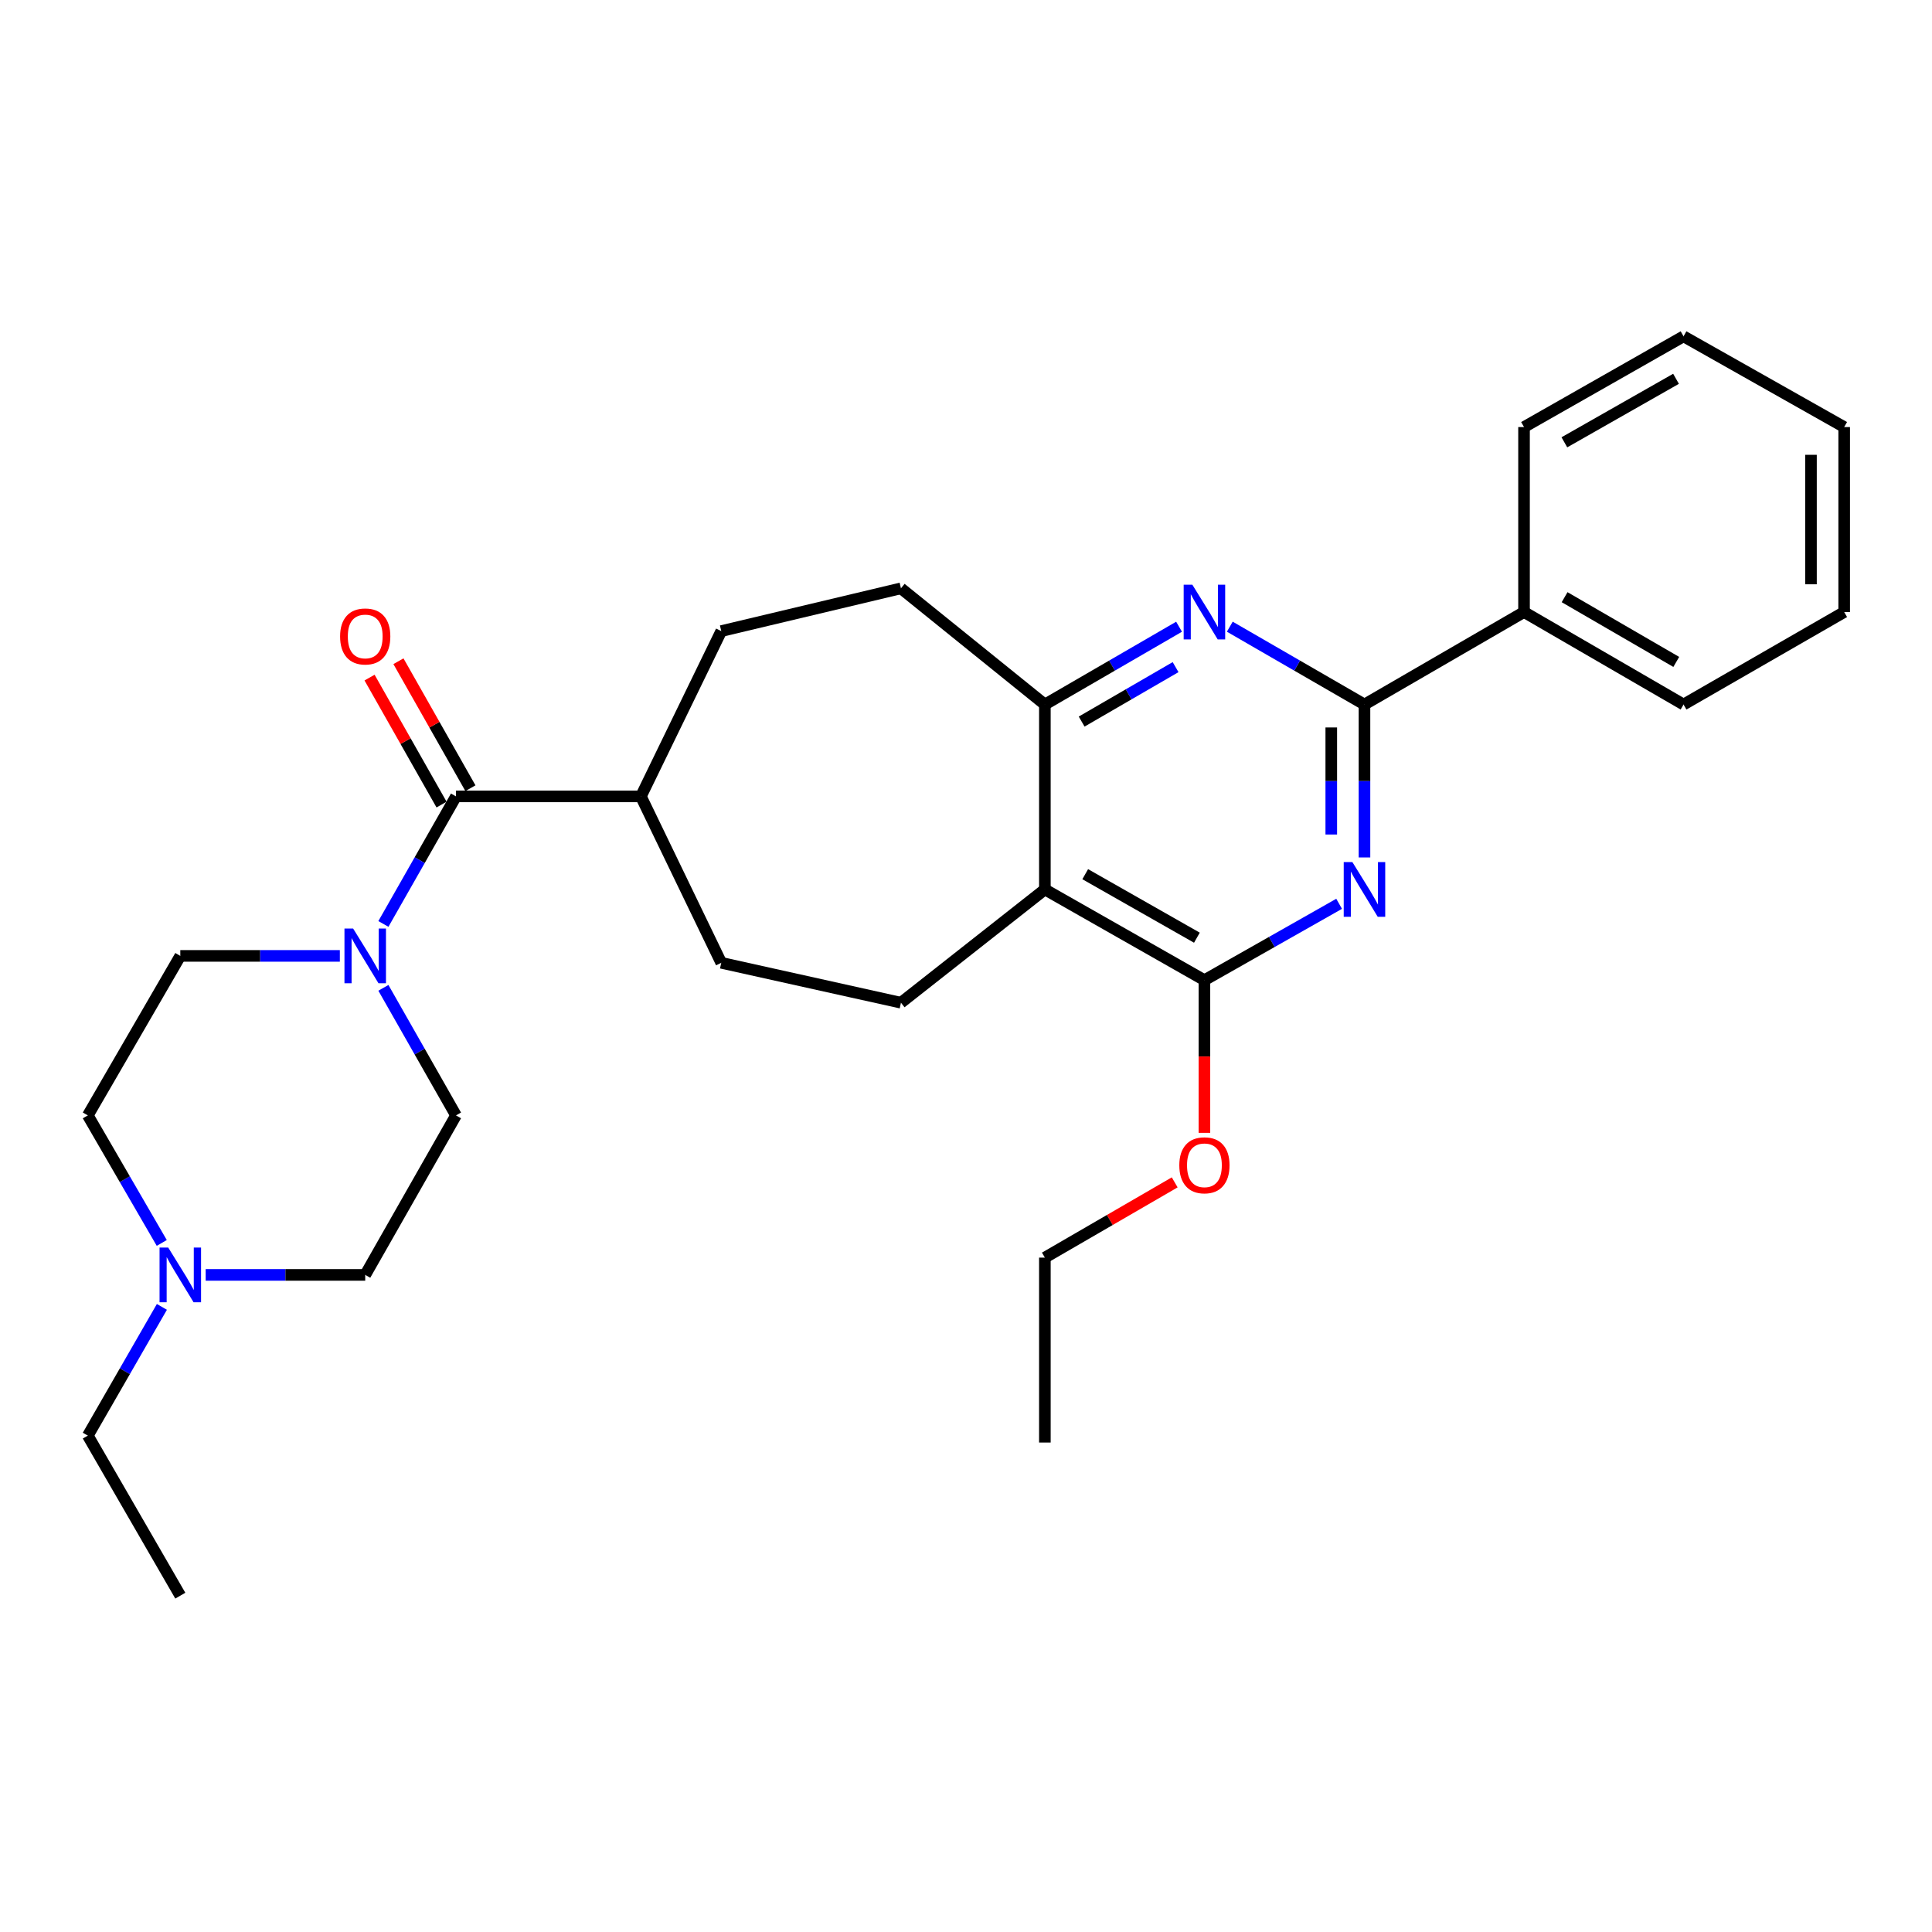 <?xml version='1.0' encoding='iso-8859-1'?>
<svg version='1.1' baseProfile='full'
              xmlns='http://www.w3.org/2000/svg'
                      xmlns:rdkit='http://www.rdkit.org/xml'
                      xmlns:xlink='http://www.w3.org/1999/xlink'
                  xml:space='preserve'
width='1000px' height='1000px' viewBox='0 0 1000 1000'>
<!-- END OF HEADER -->
<rect style='opacity:1.0;fill:#FFFFFF;stroke:none' width='1000' height='1000' x='0' y='0'> </rect>
<path class='bond-0' d='M 706.25,443.817 L 706.25,404.237' style='fill:none;fill-rule:evenodd;stroke:#0000FF;stroke-width:6px;stroke-linecap:butt;stroke-linejoin:miter;stroke-opacity:1' />
<path class='bond-0' d='M 706.25,404.237 L 706.25,364.658' style='fill:none;fill-rule:evenodd;stroke:#000000;stroke-width:6px;stroke-linecap:butt;stroke-linejoin:miter;stroke-opacity:1' />
<path class='bond-0' d='M 689.065,431.943 L 689.065,404.237' style='fill:none;fill-rule:evenodd;stroke:#0000FF;stroke-width:6px;stroke-linecap:butt;stroke-linejoin:miter;stroke-opacity:1' />
<path class='bond-0' d='M 689.065,404.237 L 689.065,376.532' style='fill:none;fill-rule:evenodd;stroke:#000000;stroke-width:6px;stroke-linecap:butt;stroke-linejoin:miter;stroke-opacity:1' />
<path class='bond-2' d='M 693.129,467.807 L 658.268,487.57' style='fill:none;fill-rule:evenodd;stroke:#0000FF;stroke-width:6px;stroke-linecap:butt;stroke-linejoin:miter;stroke-opacity:1' />
<path class='bond-2' d='M 658.268,487.57 L 623.408,507.332' style='fill:none;fill-rule:evenodd;stroke:#000000;stroke-width:6px;stroke-linecap:butt;stroke-linejoin:miter;stroke-opacity:1' />
<path class='bond-3' d='M 706.25,364.658 L 671.395,344.517' style='fill:none;fill-rule:evenodd;stroke:#000000;stroke-width:6px;stroke-linecap:butt;stroke-linejoin:miter;stroke-opacity:1' />
<path class='bond-3' d='M 671.395,344.517 L 636.54,324.376' style='fill:none;fill-rule:evenodd;stroke:#0000FF;stroke-width:6px;stroke-linecap:butt;stroke-linejoin:miter;stroke-opacity:1' />
<path class='bond-11' d='M 706.25,364.658 L 788.834,316.788' style='fill:none;fill-rule:evenodd;stroke:#000000;stroke-width:6px;stroke-linecap:butt;stroke-linejoin:miter;stroke-opacity:1' />
<path class='bond-1' d='M 540.824,460.369 L 623.408,507.332' style='fill:none;fill-rule:evenodd;stroke:#000000;stroke-width:6px;stroke-linecap:butt;stroke-linejoin:miter;stroke-opacity:1' />
<path class='bond-1' d='M 561.707,452.475 L 619.516,485.349' style='fill:none;fill-rule:evenodd;stroke:#000000;stroke-width:6px;stroke-linecap:butt;stroke-linejoin:miter;stroke-opacity:1' />
<path class='bond-4' d='M 540.824,460.369 L 540.824,364.658' style='fill:none;fill-rule:evenodd;stroke:#000000;stroke-width:6px;stroke-linecap:butt;stroke-linejoin:miter;stroke-opacity:1' />
<path class='bond-7' d='M 540.824,460.369 L 466.336,519.009' style='fill:none;fill-rule:evenodd;stroke:#000000;stroke-width:6px;stroke-linecap:butt;stroke-linejoin:miter;stroke-opacity:1' />
<path class='bond-19' d='M 623.408,507.332 L 623.408,546.846' style='fill:none;fill-rule:evenodd;stroke:#000000;stroke-width:6px;stroke-linecap:butt;stroke-linejoin:miter;stroke-opacity:1' />
<path class='bond-19' d='M 623.408,546.846 L 623.408,586.359' style='fill:none;fill-rule:evenodd;stroke:#FF0000;stroke-width:6px;stroke-linecap:butt;stroke-linejoin:miter;stroke-opacity:1' />
<path class='bond-29' d='M 610.282,324.397 L 575.553,344.527' style='fill:none;fill-rule:evenodd;stroke:#0000FF;stroke-width:6px;stroke-linecap:butt;stroke-linejoin:miter;stroke-opacity:1' />
<path class='bond-29' d='M 575.553,344.527 L 540.824,364.658' style='fill:none;fill-rule:evenodd;stroke:#000000;stroke-width:6px;stroke-linecap:butt;stroke-linejoin:miter;stroke-opacity:1' />
<path class='bond-29' d='M 608.481,345.304 L 584.171,359.395' style='fill:none;fill-rule:evenodd;stroke:#0000FF;stroke-width:6px;stroke-linecap:butt;stroke-linejoin:miter;stroke-opacity:1' />
<path class='bond-29' d='M 584.171,359.395 L 559.861,373.487' style='fill:none;fill-rule:evenodd;stroke:#000000;stroke-width:6px;stroke-linecap:butt;stroke-linejoin:miter;stroke-opacity:1' />
<path class='bond-14' d='M 540.824,364.658 L 466.336,304.52' style='fill:none;fill-rule:evenodd;stroke:#000000;stroke-width:6px;stroke-linecap:butt;stroke-linejoin:miter;stroke-opacity:1' />
<path class='bond-5' d='M 236.018,412.213 L 331.729,412.213' style='fill:none;fill-rule:evenodd;stroke:#000000;stroke-width:6px;stroke-linecap:butt;stroke-linejoin:miter;stroke-opacity:1' />
<path class='bond-6' d='M 236.018,412.213 L 217.232,445.223' style='fill:none;fill-rule:evenodd;stroke:#000000;stroke-width:6px;stroke-linecap:butt;stroke-linejoin:miter;stroke-opacity:1' />
<path class='bond-6' d='M 217.232,445.223 L 198.446,478.233' style='fill:none;fill-rule:evenodd;stroke:#0000FF;stroke-width:6px;stroke-linecap:butt;stroke-linejoin:miter;stroke-opacity:1' />
<path class='bond-10' d='M 243.493,407.975 L 224.861,375.111' style='fill:none;fill-rule:evenodd;stroke:#000000;stroke-width:6px;stroke-linecap:butt;stroke-linejoin:miter;stroke-opacity:1' />
<path class='bond-10' d='M 224.861,375.111 L 206.229,342.246' style='fill:none;fill-rule:evenodd;stroke:#FF0000;stroke-width:6px;stroke-linecap:butt;stroke-linejoin:miter;stroke-opacity:1' />
<path class='bond-10' d='M 228.543,416.451 L 209.911,383.586' style='fill:none;fill-rule:evenodd;stroke:#000000;stroke-width:6px;stroke-linecap:butt;stroke-linejoin:miter;stroke-opacity:1' />
<path class='bond-10' d='M 209.911,383.586 L 191.279,350.722' style='fill:none;fill-rule:evenodd;stroke:#FF0000;stroke-width:6px;stroke-linecap:butt;stroke-linejoin:miter;stroke-opacity:1' />
<path class='bond-12' d='M 175.903,494.768 L 134.614,494.768' style='fill:none;fill-rule:evenodd;stroke:#0000FF;stroke-width:6px;stroke-linecap:butt;stroke-linejoin:miter;stroke-opacity:1' />
<path class='bond-12' d='M 134.614,494.768 L 93.325,494.768' style='fill:none;fill-rule:evenodd;stroke:#000000;stroke-width:6px;stroke-linecap:butt;stroke-linejoin:miter;stroke-opacity:1' />
<path class='bond-13' d='M 198.445,511.303 L 217.231,544.318' style='fill:none;fill-rule:evenodd;stroke:#0000FF;stroke-width:6px;stroke-linecap:butt;stroke-linejoin:miter;stroke-opacity:1' />
<path class='bond-13' d='M 217.231,544.318 L 236.018,577.333' style='fill:none;fill-rule:evenodd;stroke:#000000;stroke-width:6px;stroke-linecap:butt;stroke-linejoin:miter;stroke-opacity:1' />
<path class='bond-15' d='M 466.336,519.009 L 373.327,498.348' style='fill:none;fill-rule:evenodd;stroke:#000000;stroke-width:6px;stroke-linecap:butt;stroke-linejoin:miter;stroke-opacity:1' />
<path class='bond-8' d='M 106.457,659.888 L 147.747,659.888' style='fill:none;fill-rule:evenodd;stroke:#0000FF;stroke-width:6px;stroke-linecap:butt;stroke-linejoin:miter;stroke-opacity:1' />
<path class='bond-8' d='M 147.747,659.888 L 189.036,659.888' style='fill:none;fill-rule:evenodd;stroke:#000000;stroke-width:6px;stroke-linecap:butt;stroke-linejoin:miter;stroke-opacity:1' />
<path class='bond-20' d='M 83.795,676.447 L 64.625,709.76' style='fill:none;fill-rule:evenodd;stroke:#0000FF;stroke-width:6px;stroke-linecap:butt;stroke-linejoin:miter;stroke-opacity:1' />
<path class='bond-20' d='M 64.625,709.76 L 45.455,743.073' style='fill:none;fill-rule:evenodd;stroke:#000000;stroke-width:6px;stroke-linecap:butt;stroke-linejoin:miter;stroke-opacity:1' />
<path class='bond-32' d='M 83.73,643.342 L 64.593,610.338' style='fill:none;fill-rule:evenodd;stroke:#0000FF;stroke-width:6px;stroke-linecap:butt;stroke-linejoin:miter;stroke-opacity:1' />
<path class='bond-32' d='M 64.593,610.338 L 45.455,577.333' style='fill:none;fill-rule:evenodd;stroke:#000000;stroke-width:6px;stroke-linecap:butt;stroke-linejoin:miter;stroke-opacity:1' />
<path class='bond-9' d='M 331.729,412.213 L 373.327,498.348' style='fill:none;fill-rule:evenodd;stroke:#000000;stroke-width:6px;stroke-linecap:butt;stroke-linejoin:miter;stroke-opacity:1' />
<path class='bond-30' d='M 331.729,412.213 L 373.327,326.65' style='fill:none;fill-rule:evenodd;stroke:#000000;stroke-width:6px;stroke-linecap:butt;stroke-linejoin:miter;stroke-opacity:1' />
<path class='bond-21' d='M 788.834,316.788 L 871.398,364.658' style='fill:none;fill-rule:evenodd;stroke:#000000;stroke-width:6px;stroke-linecap:butt;stroke-linejoin:miter;stroke-opacity:1' />
<path class='bond-21' d='M 809.838,309.101 L 867.633,342.61' style='fill:none;fill-rule:evenodd;stroke:#000000;stroke-width:6px;stroke-linecap:butt;stroke-linejoin:miter;stroke-opacity:1' />
<path class='bond-22' d='M 788.834,316.788 L 788.834,221.048' style='fill:none;fill-rule:evenodd;stroke:#000000;stroke-width:6px;stroke-linecap:butt;stroke-linejoin:miter;stroke-opacity:1' />
<path class='bond-17' d='M 93.325,494.768 L 45.455,577.333' style='fill:none;fill-rule:evenodd;stroke:#000000;stroke-width:6px;stroke-linecap:butt;stroke-linejoin:miter;stroke-opacity:1' />
<path class='bond-18' d='M 236.018,577.333 L 189.036,659.888' style='fill:none;fill-rule:evenodd;stroke:#000000;stroke-width:6px;stroke-linecap:butt;stroke-linejoin:miter;stroke-opacity:1' />
<path class='bond-16' d='M 466.336,304.52 L 373.327,326.65' style='fill:none;fill-rule:evenodd;stroke:#000000;stroke-width:6px;stroke-linecap:butt;stroke-linejoin:miter;stroke-opacity:1' />
<path class='bond-23' d='M 608.022,611.991 L 574.423,631.467' style='fill:none;fill-rule:evenodd;stroke:#FF0000;stroke-width:6px;stroke-linecap:butt;stroke-linejoin:miter;stroke-opacity:1' />
<path class='bond-23' d='M 574.423,631.467 L 540.824,650.942' style='fill:none;fill-rule:evenodd;stroke:#000000;stroke-width:6px;stroke-linecap:butt;stroke-linejoin:miter;stroke-opacity:1' />
<path class='bond-24' d='M 45.455,743.073 L 93.325,825.915' style='fill:none;fill-rule:evenodd;stroke:#000000;stroke-width:6px;stroke-linecap:butt;stroke-linejoin:miter;stroke-opacity:1' />
<path class='bond-26' d='M 871.398,364.658 L 954.545,316.788' style='fill:none;fill-rule:evenodd;stroke:#000000;stroke-width:6px;stroke-linecap:butt;stroke-linejoin:miter;stroke-opacity:1' />
<path class='bond-27' d='M 788.834,221.048 L 871.398,174.085' style='fill:none;fill-rule:evenodd;stroke:#000000;stroke-width:6px;stroke-linecap:butt;stroke-linejoin:miter;stroke-opacity:1' />
<path class='bond-27' d='M 809.715,228.941 L 867.51,196.067' style='fill:none;fill-rule:evenodd;stroke:#000000;stroke-width:6px;stroke-linecap:butt;stroke-linejoin:miter;stroke-opacity:1' />
<path class='bond-25' d='M 540.824,650.942 L 540.824,746.654' style='fill:none;fill-rule:evenodd;stroke:#000000;stroke-width:6px;stroke-linecap:butt;stroke-linejoin:miter;stroke-opacity:1' />
<path class='bond-31' d='M 954.545,316.788 L 954.545,221.048' style='fill:none;fill-rule:evenodd;stroke:#000000;stroke-width:6px;stroke-linecap:butt;stroke-linejoin:miter;stroke-opacity:1' />
<path class='bond-31' d='M 937.36,302.427 L 937.36,235.409' style='fill:none;fill-rule:evenodd;stroke:#000000;stroke-width:6px;stroke-linecap:butt;stroke-linejoin:miter;stroke-opacity:1' />
<path class='bond-28' d='M 871.398,174.085 L 954.545,221.048' style='fill:none;fill-rule:evenodd;stroke:#000000;stroke-width:6px;stroke-linecap:butt;stroke-linejoin:miter;stroke-opacity:1' />
<path  class='atom-0' d='M 699.99 446.209
L 709.27 461.209
Q 710.19 462.689, 711.67 465.369
Q 713.15 468.049, 713.23 468.209
L 713.23 446.209
L 716.99 446.209
L 716.99 474.529
L 713.11 474.529
L 703.15 458.129
Q 701.99 456.209, 700.75 454.009
Q 699.55 451.809, 699.19 451.129
L 699.19 474.529
L 695.51 474.529
L 695.51 446.209
L 699.99 446.209
' fill='#0000FF'/>
<path  class='atom-4' d='M 617.148 302.628
L 626.428 317.628
Q 627.348 319.108, 628.828 321.788
Q 630.308 324.468, 630.388 324.628
L 630.388 302.628
L 634.148 302.628
L 634.148 330.948
L 630.268 330.948
L 620.308 314.548
Q 619.148 312.628, 617.908 310.428
Q 616.708 308.228, 616.348 307.548
L 616.348 330.948
L 612.668 330.948
L 612.668 302.628
L 617.148 302.628
' fill='#0000FF'/>
<path  class='atom-7' d='M 182.776 480.608
L 192.056 495.608
Q 192.976 497.088, 194.456 499.768
Q 195.936 502.448, 196.016 502.608
L 196.016 480.608
L 199.776 480.608
L 199.776 508.928
L 195.896 508.928
L 185.936 492.528
Q 184.776 490.608, 183.536 488.408
Q 182.336 486.208, 181.976 485.528
L 181.976 508.928
L 178.296 508.928
L 178.296 480.608
L 182.776 480.608
' fill='#0000FF'/>
<path  class='atom-9' d='M 87.064 645.728
L 96.344 660.728
Q 97.264 662.208, 98.745 664.888
Q 100.225 667.568, 100.305 667.728
L 100.305 645.728
L 104.065 645.728
L 104.065 674.048
L 100.185 674.048
L 90.225 657.648
Q 89.064 655.728, 87.825 653.528
Q 86.624 651.328, 86.264 650.648
L 86.264 674.048
L 82.585 674.048
L 82.585 645.728
L 87.064 645.728
' fill='#0000FF'/>
<path  class='atom-11' d='M 176.036 329.423
Q 176.036 322.623, 179.396 318.823
Q 182.756 315.023, 189.036 315.023
Q 195.316 315.023, 198.676 318.823
Q 202.036 322.623, 202.036 329.423
Q 202.036 336.303, 198.636 340.223
Q 195.236 344.103, 189.036 344.103
Q 182.796 344.103, 179.396 340.223
Q 176.036 336.343, 176.036 329.423
M 189.036 340.903
Q 193.356 340.903, 195.676 338.023
Q 198.036 335.103, 198.036 329.423
Q 198.036 323.863, 195.676 321.063
Q 193.356 318.223, 189.036 318.223
Q 184.716 318.223, 182.356 321.023
Q 180.036 323.823, 180.036 329.423
Q 180.036 335.143, 182.356 338.023
Q 184.716 340.903, 189.036 340.903
' fill='#FF0000'/>
<path  class='atom-20' d='M 610.408 603.152
Q 610.408 596.352, 613.768 592.552
Q 617.128 588.752, 623.408 588.752
Q 629.688 588.752, 633.048 592.552
Q 636.408 596.352, 636.408 603.152
Q 636.408 610.032, 633.008 613.952
Q 629.608 617.832, 623.408 617.832
Q 617.168 617.832, 613.768 613.952
Q 610.408 610.072, 610.408 603.152
M 623.408 614.632
Q 627.728 614.632, 630.048 611.752
Q 632.408 608.832, 632.408 603.152
Q 632.408 597.592, 630.048 594.792
Q 627.728 591.952, 623.408 591.952
Q 619.088 591.952, 616.728 594.752
Q 614.408 597.552, 614.408 603.152
Q 614.408 608.872, 616.728 611.752
Q 619.088 614.632, 623.408 614.632
' fill='#FF0000'/>
</svg>
